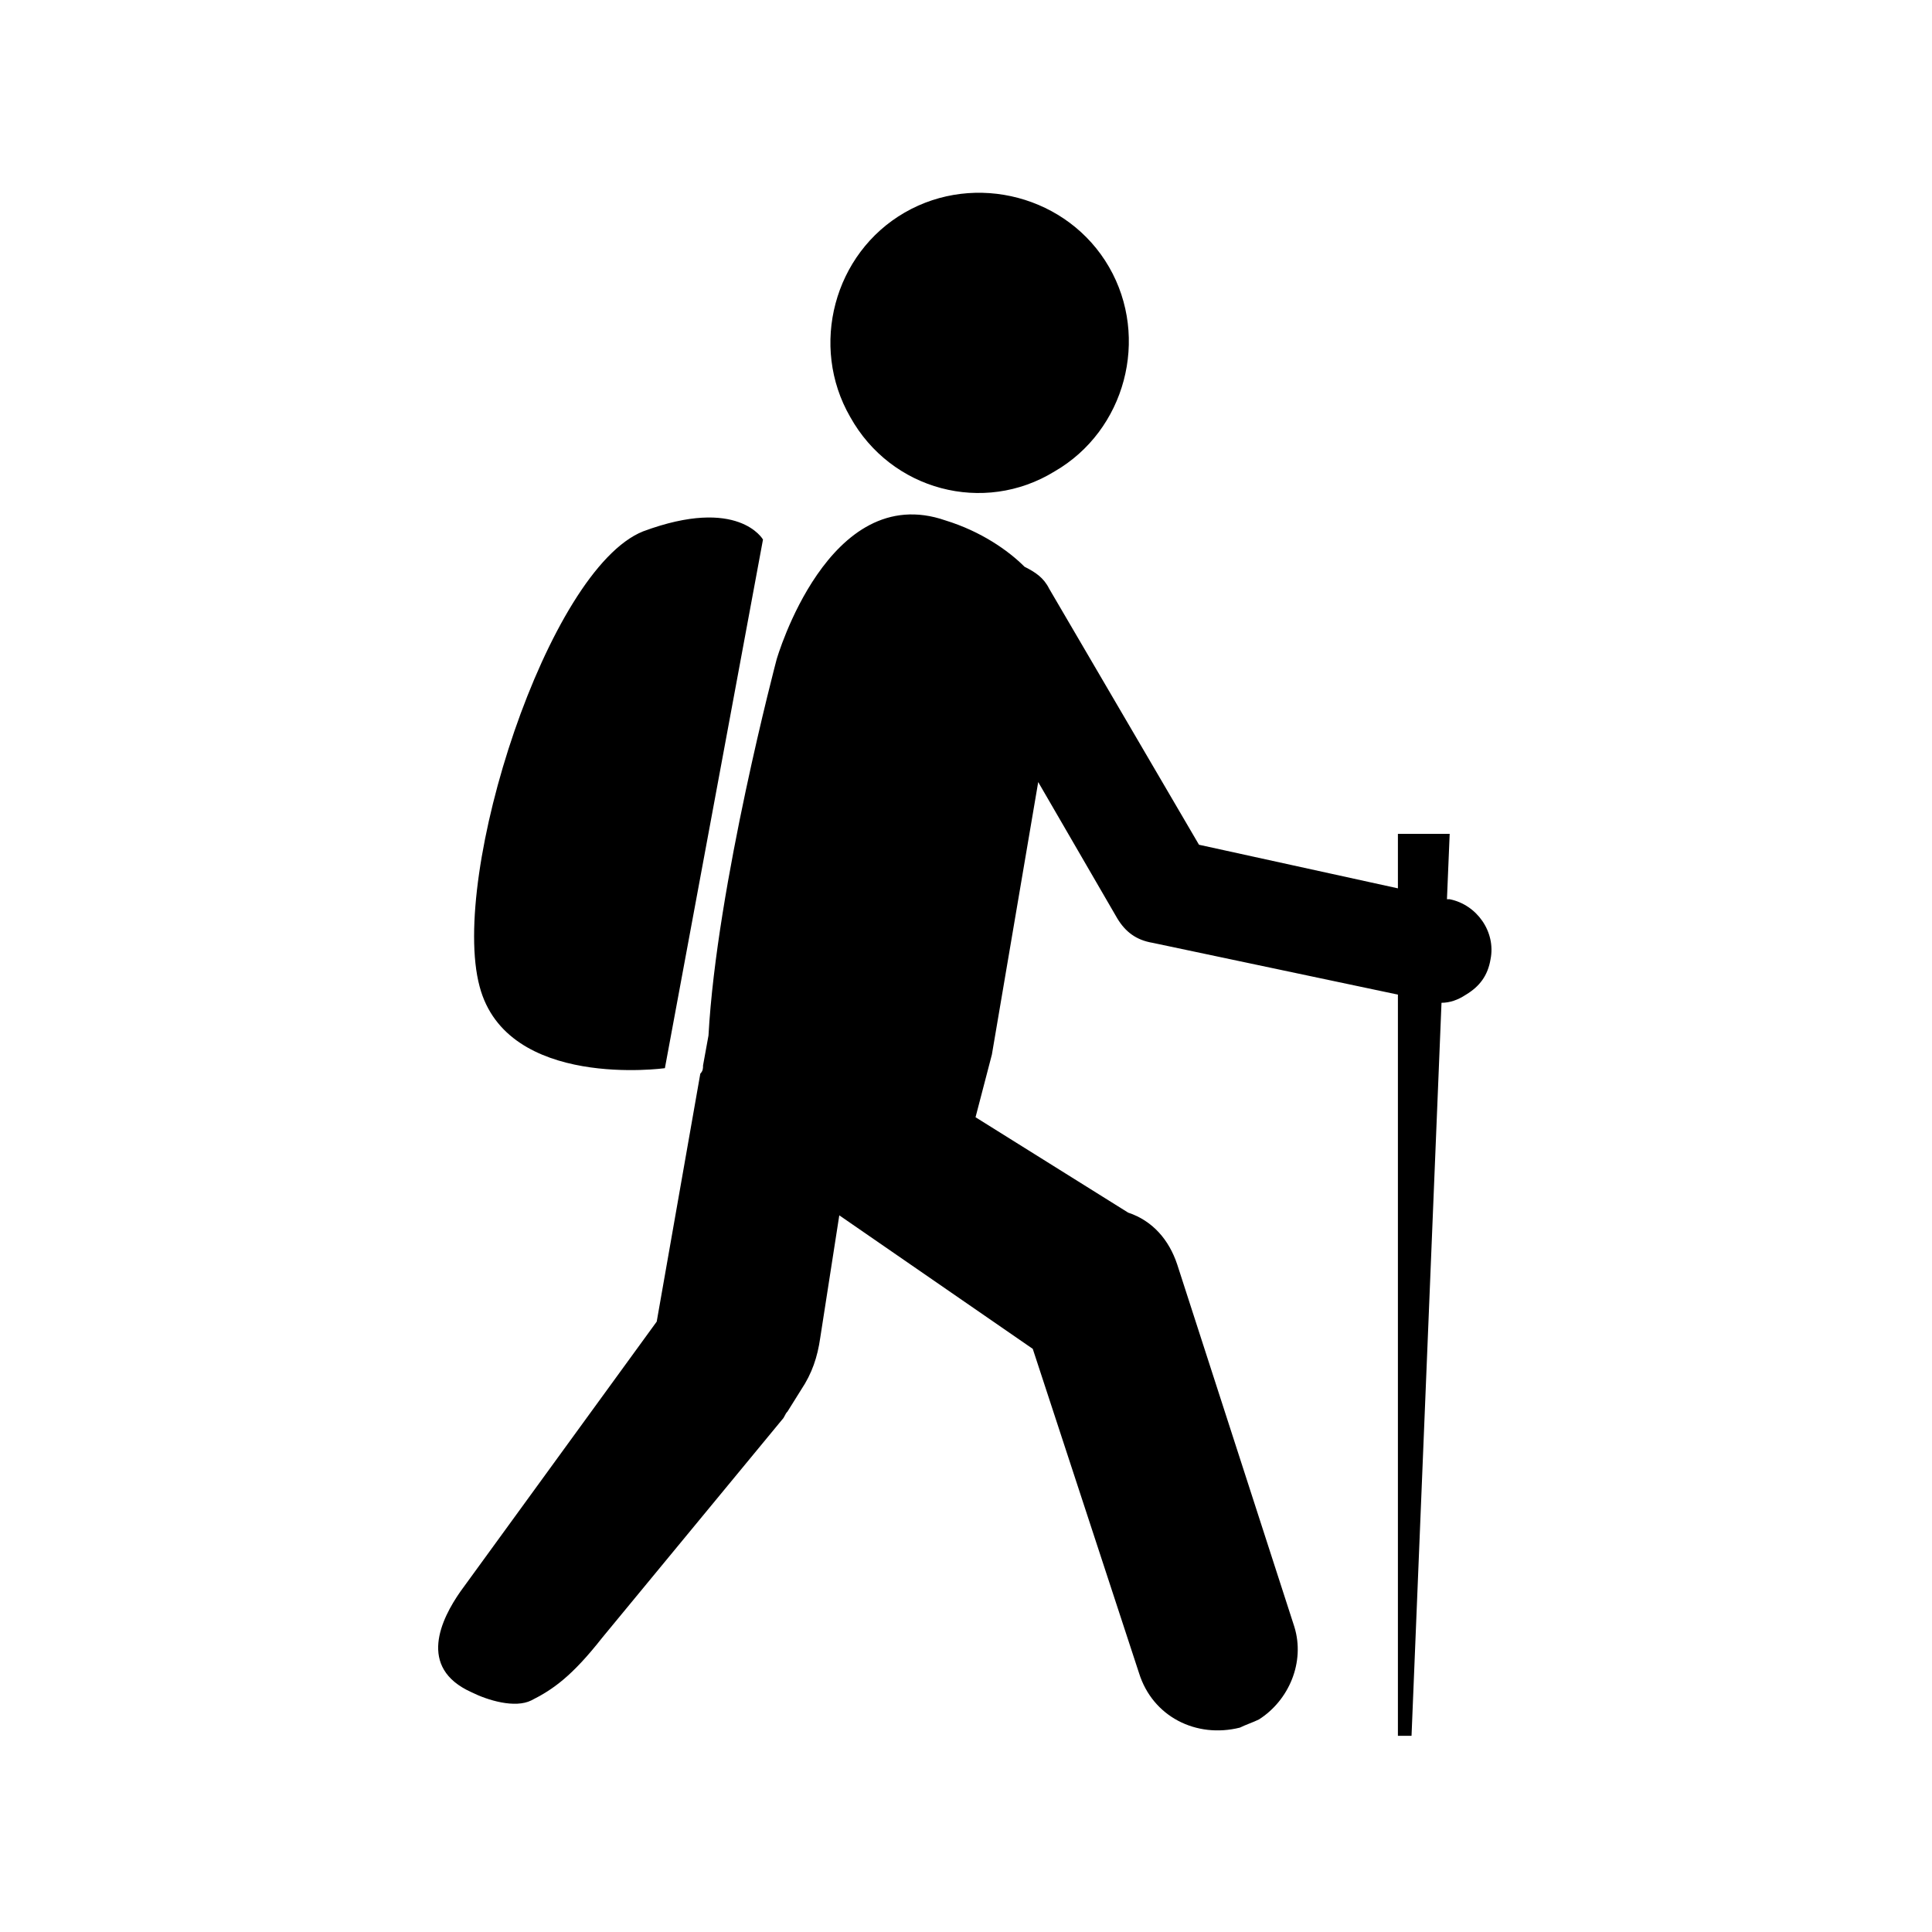 <?xml version="1.0" encoding="utf-8"?>
<svg version="1.0" id="Layer_1" xmlns="http://www.w3.org/2000/svg" xmlns:xlink="http://www.w3.org/1999/xlink" x="0px" y="0px" viewBox="0 0 70.9 70.9" enable-background="new 0 0 70.9 70.9" xml:space="preserve">
<path d="M24.4,39.2L28,19.8c0,0-0.9-1.6-4.4-0.3c-3.5,1.4-7.1,12.6-6,16.7C18.6,40,24.4,39.2,24.4,39.2 M38.7,17.3
	c2.6-1.5,3.5-4.9,2-7.5c-1.5-2.6-4.9-3.5-7.5-2c-2.6,1.5-3.5,4.9-2,7.5C32.7,18,36.1,18.9,38.7,17.3 M53.2,33l-0.1,0l0.1-2.4h-1.9v2
	L44,31l-5.5-9.4c-0.2-0.4-0.5-0.6-0.9-0.8c-0.6-0.6-1.6-1.3-2.9-1.7c-4.3-1.5-6.2,5.1-6.2,5.1S26.3,32.5,26,38l-0.2,1.1
	c0,0.1,0,0.2-0.1,0.3l-1.6,9.1l-7.2,9.9c-0.7,1-1.6,2.8,0.4,3.7c0.6,0.3,1.6,0.6,2.2,0.3c0.8-0.4,1.5-0.9,2.6-2.3l6.6-8
	c0.1-0.1,0.1-0.2,0.2-0.3l0.5-0.8c0.4-0.6,0.6-1.2,0.7-1.9l0.7-4.5l7.1,4.9l3.9,11.9c0.5,1.6,2.1,2.4,3.7,2c0.2-0.1,0.5-0.2,0.7-0.3
	c1.1-0.7,1.7-2.1,1.3-3.4l-4.3-13.3c-0.3-0.9-0.9-1.6-1.8-1.9L35.8,41l0.6-2.3l1.7-10l2.9,5c0.3,0.5,0.7,0.8,1.3,0.9l9,1.9v27.2h0.5
	l1.1-26.9c0.3,0,0.6-0.1,0.9-0.3c0.5-0.3,0.8-0.7,0.9-1.3C54.9,34.2,54.2,33.2,53.2,33"/>
</svg>
